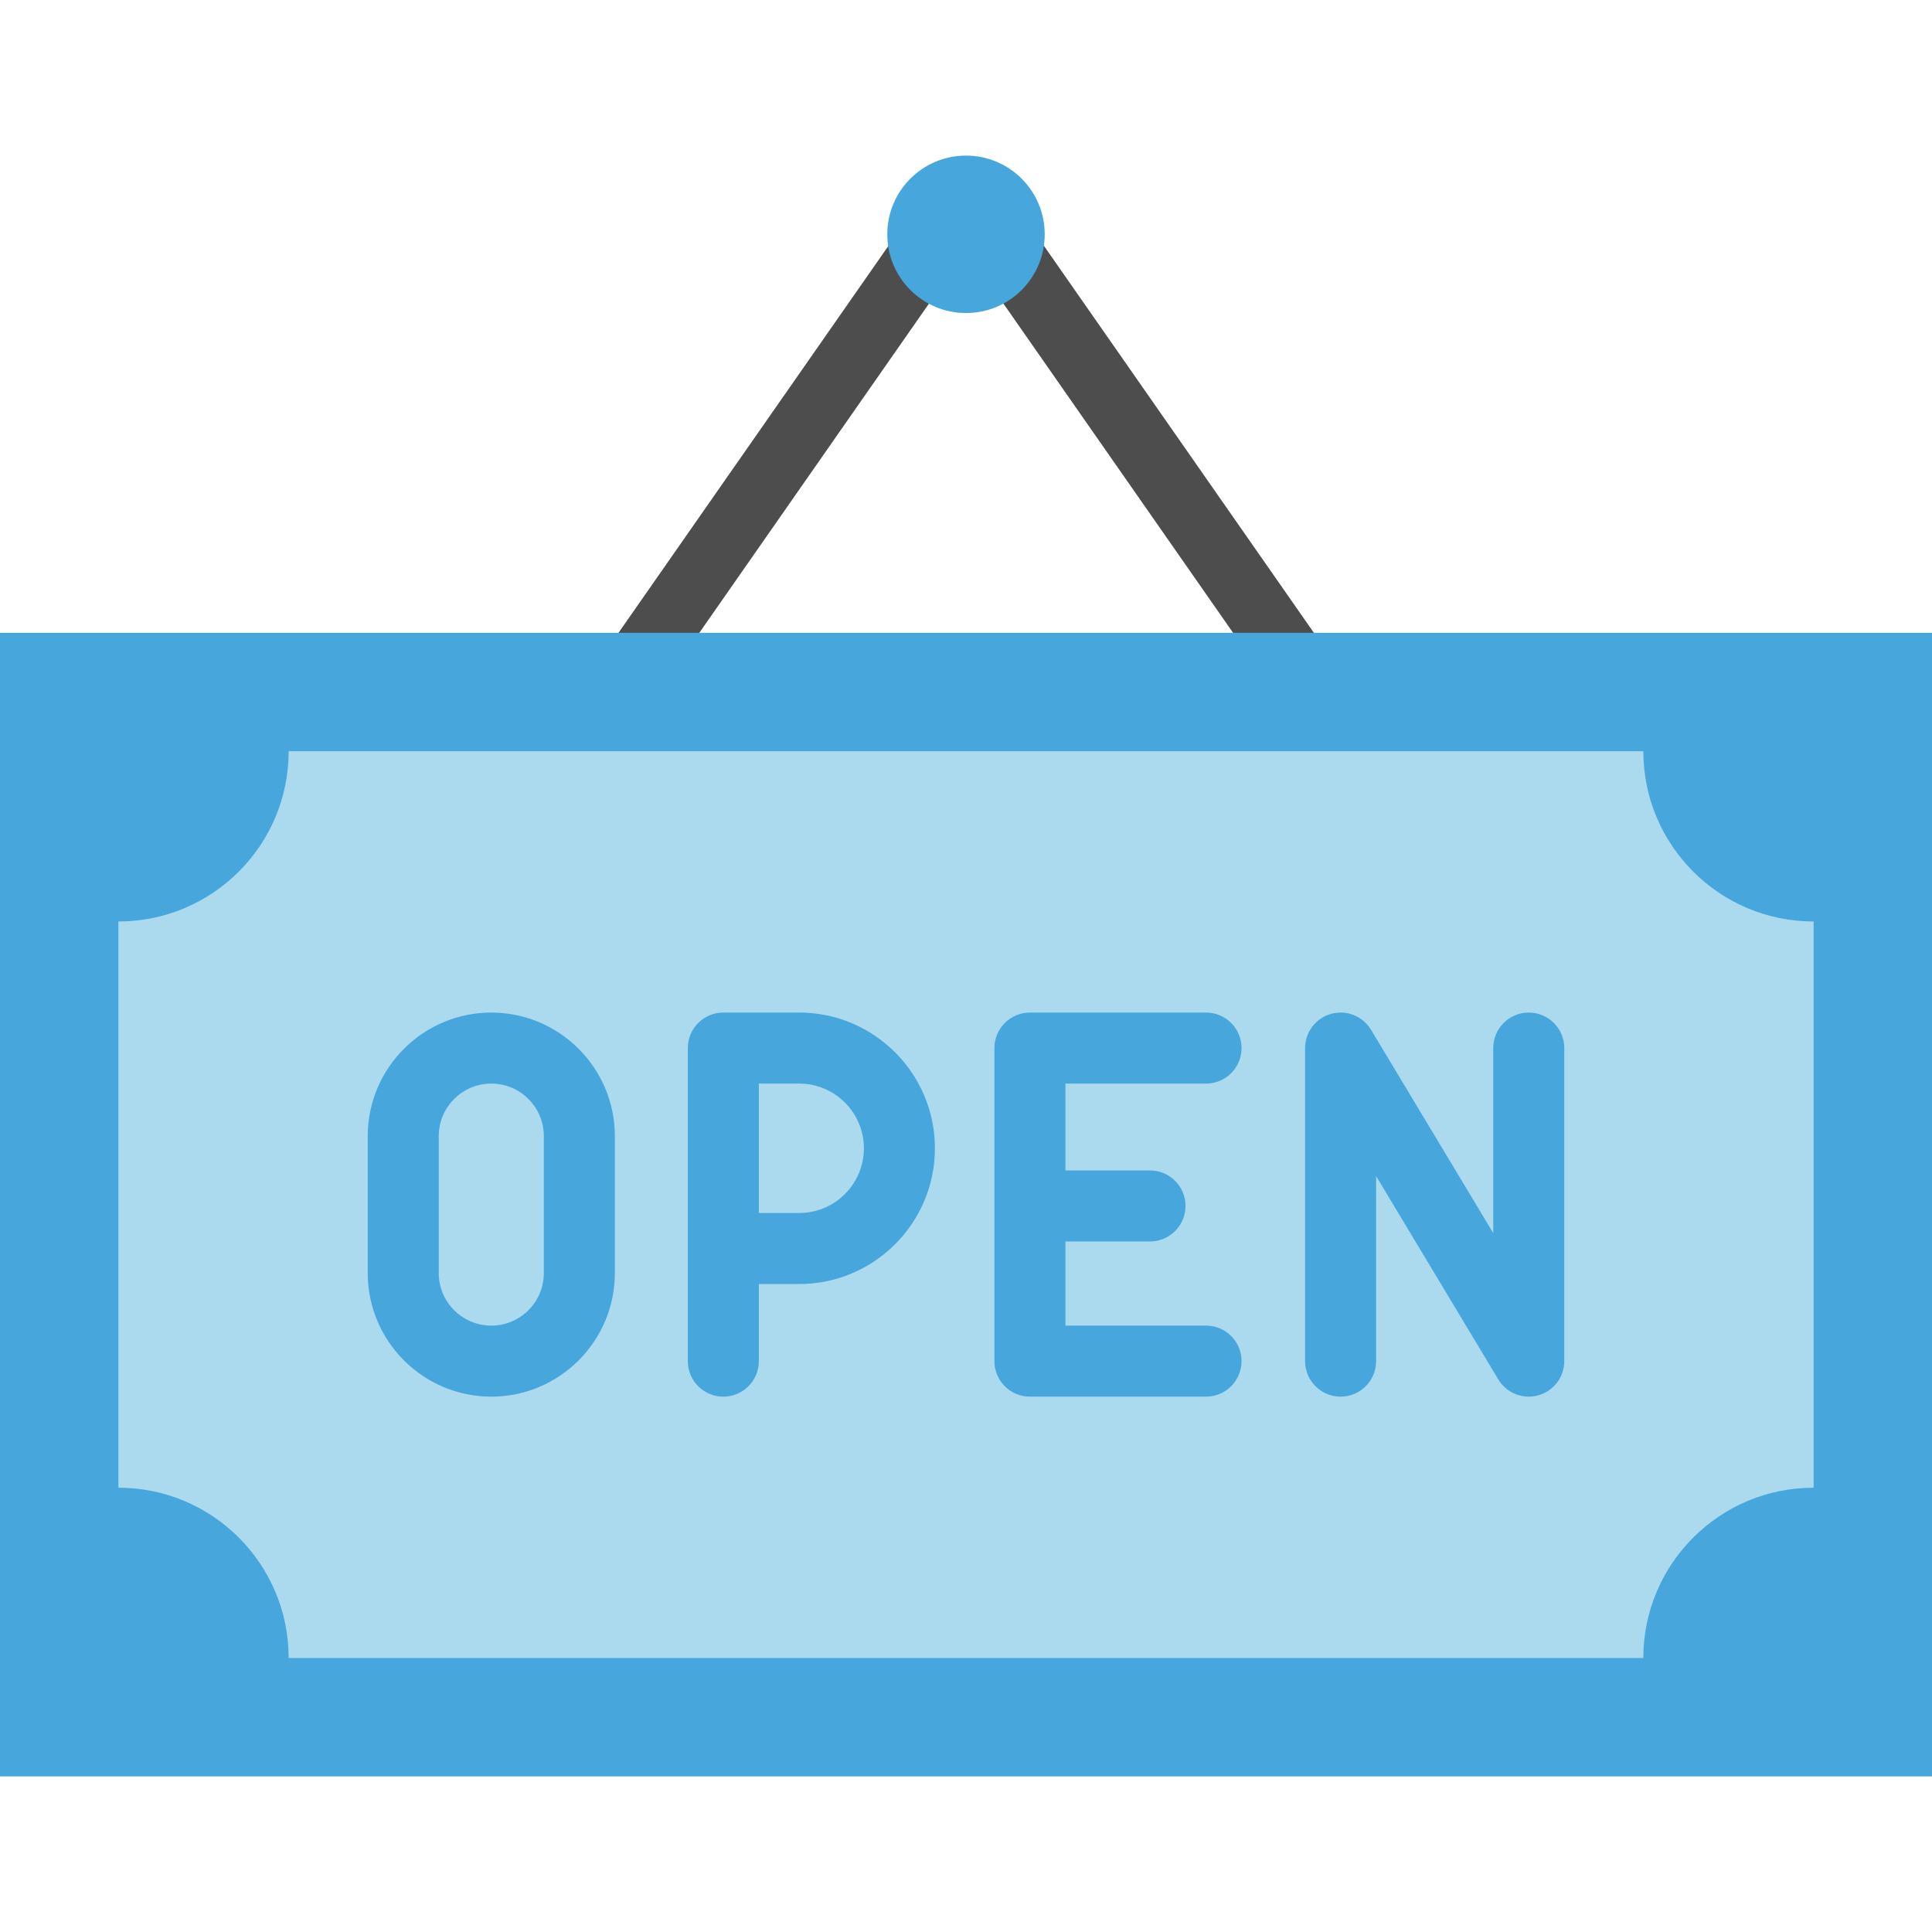 <?xml version="1.0" encoding="iso-8859-1"?>
<!-- Generator: Adobe Illustrator 19.0.0, SVG Export Plug-In . SVG Version: 6.00 Build 0)  -->
<svg version="1.1" id="Layer_1" xmlns="http://www.w3.org/2000/svg" xmlns:xlink="http://www.w3.org/1999/xlink" x="0px" y="0px"
	 viewBox="0 0 512 512" style="enable-background:new 0 0 512 512;" xml:space="preserve">
<g>
	
		<rect x="195.012" y="48.189" transform="matrix(-0.82 -0.572 0.572 -0.82 298.905 345.67)" style="fill:#4D4D4D;" width="17.569" height="155.309"/>
	
		<rect x="230.552" y="117.025" transform="matrix(-0.572 -0.82 0.82 -0.572 381.422 450.546)" style="fill:#4D4D4D;" width="155.296" height="17.569"/>
</g>
<rect y="167.702" style="fill:#47A7DD;" width="512" height="303.061"/>
<path style="fill:#ABDAEF;" d="M480.625,394.259V244.203c-24.924,0-45.127-20.204-45.127-45.127H76.501
	c0,24.924-20.204,45.127-45.127,45.127v150.056c24.924,0,45.127,20.204,45.127,45.127h358.996
	C435.497,414.463,455.702,394.259,480.625,394.259z"/>
<g>
	<path style="fill:#47A7DD;" d="M130.197,268.339c-18.056,0-32.747,14.691-32.747,32.747v36.294
		c0,18.056,14.691,32.747,32.747,32.747s32.747-14.691,32.747-32.747v-36.294C162.944,283.029,148.254,268.339,130.197,268.339z
		 M144.12,337.379c0,7.677-6.246,13.923-13.923,13.923c-7.677,0-13.923-6.246-13.923-13.923v-36.294
		c0-7.677,6.246-13.923,13.923-13.923c7.677,0,13.923,6.246,13.923,13.923V337.379z"/>
	<path style="fill:#47A7DD;" d="M211.79,268.336h-20.1c-5.199,0-9.412,4.214-9.412,9.412v82.966c0,5.198,4.213,9.412,9.412,9.412
		c5.199,0,9.412-4.214,9.412-9.412v-20.431h10.687c19.836,0,35.974-16.138,35.974-35.974
		C247.764,284.474,231.626,268.336,211.79,268.336z M211.79,321.459h-10.687v-34.298h10.687c9.456,0,17.149,7.693,17.149,17.149
		S221.248,321.459,211.79,321.459z"/>
	<path style="fill:#47A7DD;" d="M319.613,287.163c5.199,0,9.412-4.214,9.412-9.412s-4.213-9.412-9.412-9.412h-46.67
		c-5.199,0-9.412,4.214-9.412,9.412v82.962c0,5.198,4.213,9.412,9.412,9.412h46.67c5.199,0,9.412-4.214,9.412-9.412
		s-4.213-9.412-9.412-9.412h-37.257v-22.302h22.406c5.199,0,9.412-4.214,9.412-9.412s-4.213-9.412-9.412-9.412h-22.406v-23.011
		L319.613,287.163L319.613,287.163z"/>
	<path style="fill:#47A7DD;" d="M405.136,268.339c-5.199,0-9.412,4.214-9.412,9.412v49.031l-32.384-53.881
		c-2.179-3.624-6.506-5.351-10.584-4.22c-4.075,1.131-6.896,4.84-6.896,9.07v82.962c0,5.198,4.213,9.412,9.412,9.412
		c5.199,0,9.412-4.214,9.412-9.412v-49.031l32.384,53.881c1.733,2.883,4.825,4.564,8.068,4.564c0.835,0,1.682-0.112,2.516-0.343
		c4.075-1.131,6.896-4.84,6.896-9.07v-82.962C414.548,272.553,410.335,268.339,405.136,268.339z"/>
	<circle style="fill:#47A7DD;" cx="256" cy="62.097" r="20.86"/>
</g>
<g>
</g>
<g>
</g>
<g>
</g>
<g>
</g>
<g>
</g>
<g>
</g>
<g>
</g>
<g>
</g>
<g>
</g>
<g>
</g>
<g>
</g>
<g>
</g>
<g>
</g>
<g>
</g>
<g>
</g>
</svg>
